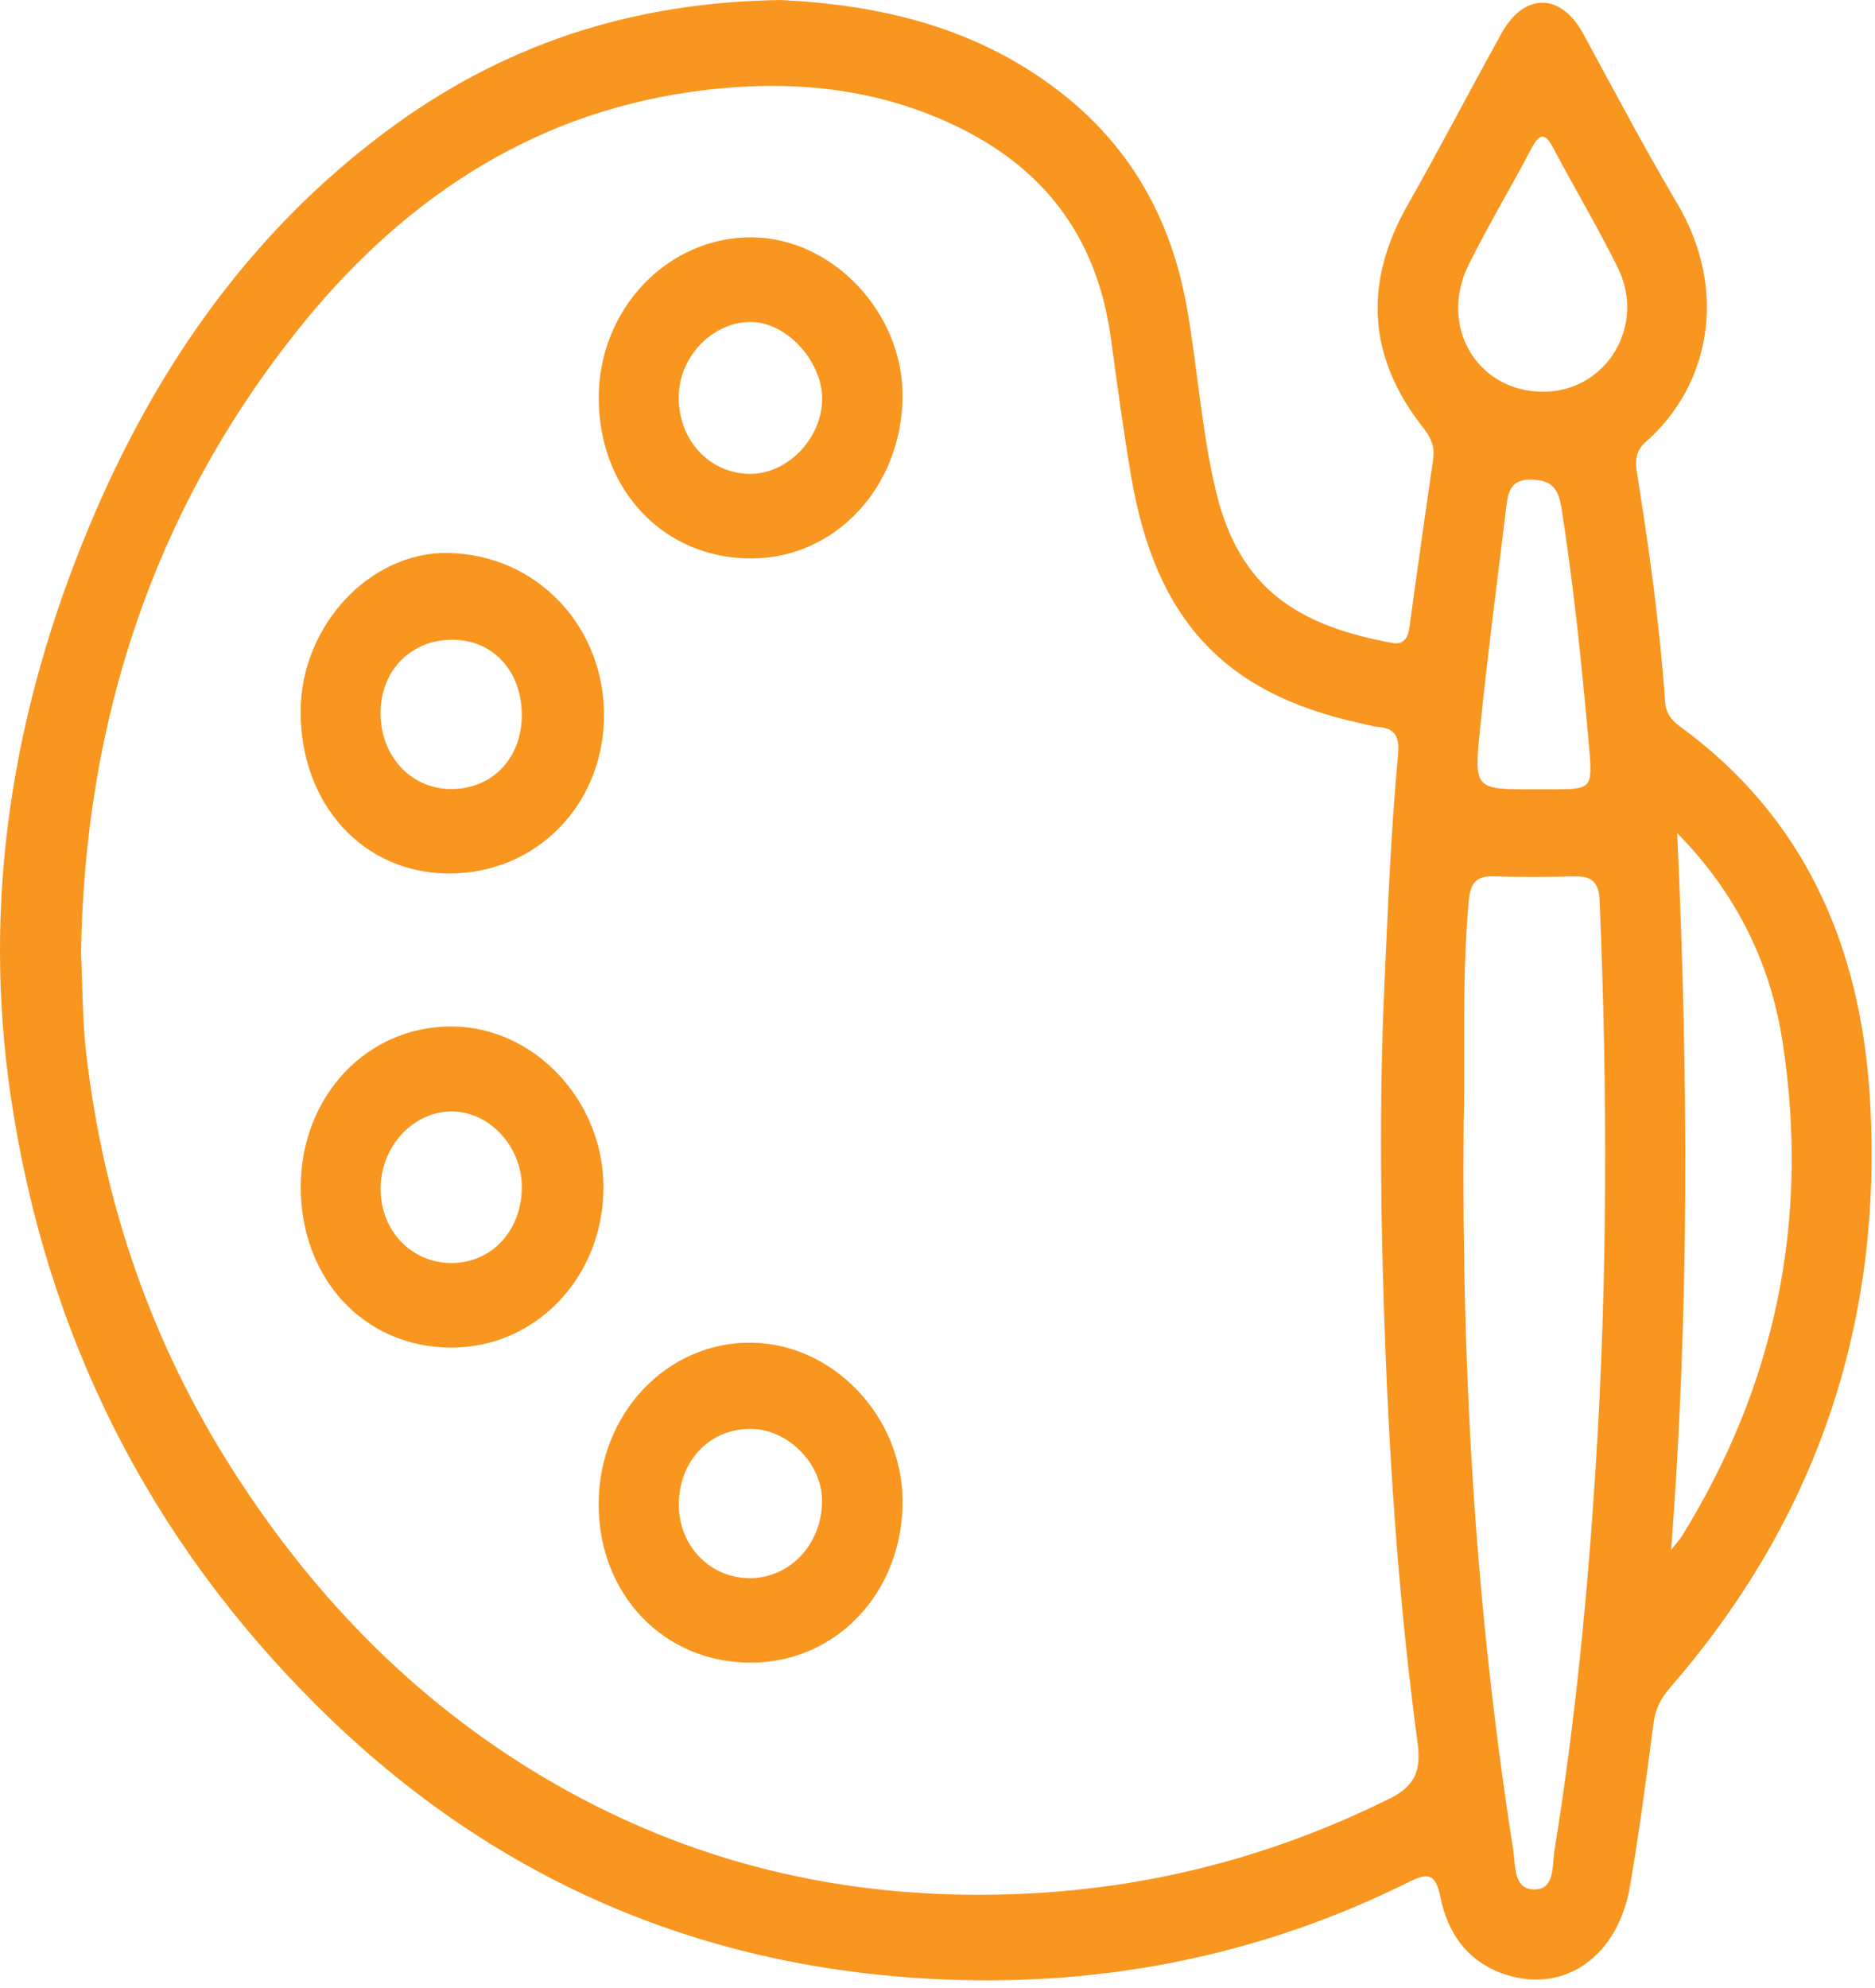 <svg width="50" height="53" viewBox="0 0 50 53" fill="none" xmlns="http://www.w3.org/2000/svg">
<path d="M20.854 0.003C23.395 0.128 26.106 0.697 28.433 2.582C30.201 4.015 31.244 5.895 31.651 8.206C31.936 9.828 32.042 11.479 32.422 13.084C33.051 15.742 34.665 16.683 37.117 17.14C37.412 17.195 37.542 17.037 37.585 16.727C37.788 15.23 38.003 13.737 38.217 12.242C38.263 11.922 38.163 11.669 37.969 11.425C36.481 9.549 36.342 7.568 37.539 5.462C38.398 3.949 39.2 2.401 40.046 0.88C40.651 -0.209 41.626 -0.188 42.215 0.892C43.038 2.401 43.837 3.926 44.712 5.4C46.114 7.757 45.587 10.291 43.885 11.782C43.63 12.006 43.6 12.268 43.649 12.582C43.972 14.614 44.26 16.652 44.403 18.709C44.425 19.021 44.575 19.204 44.801 19.369C48.083 21.759 49.616 25.167 49.864 29.274C50.229 35.308 48.404 40.536 44.544 44.982C44.301 45.262 44.145 45.548 44.094 45.937C43.906 47.389 43.713 48.841 43.467 50.282C43.15 52.15 41.736 53.145 40.168 52.648C39.176 52.333 38.606 51.581 38.404 50.548C38.284 49.94 38.051 49.935 37.598 50.16C33.823 52.043 29.821 52.888 25.671 52.788C19.086 52.631 13.293 50.287 8.457 45.481C3.99 41.042 1.229 35.621 0.286 29.222C-0.49 23.962 0.348 18.912 2.367 14.063C4.13 9.826 6.661 6.221 10.263 3.527C13.342 1.225 16.78 0.05 20.856 0L20.854 0.003ZM2.161 25.417C2.204 26.307 2.196 27.205 2.299 28.087C2.769 32.133 4.062 35.848 6.236 39.238C8.479 42.737 11.295 45.552 14.813 47.567C18.743 49.816 22.953 50.705 27.409 50.482C30.793 50.313 33.996 49.468 37.058 47.95C37.724 47.62 37.904 47.218 37.801 46.456C37.326 42.919 37.072 39.358 36.937 35.789C36.817 32.632 36.773 29.473 36.916 26.312C37.008 24.255 37.087 22.197 37.28 20.146C37.322 19.71 37.252 19.427 36.783 19.383C36.591 19.365 36.401 19.308 36.209 19.265C32.646 18.477 30.823 16.519 30.171 12.739C29.958 11.501 29.793 10.253 29.622 9.007C29.251 6.298 27.818 4.472 25.488 3.357C23.215 2.269 20.824 2.109 18.414 2.452C14.079 3.068 10.617 5.404 7.858 8.9C4.095 13.668 2.255 19.207 2.161 25.414V25.417ZM39.032 29.964C38.97 36.915 39.383 43.139 40.352 49.317C40.418 49.745 40.353 50.387 40.933 50.373C41.471 50.361 41.389 49.723 41.453 49.327C42.002 45.941 42.335 42.531 42.552 39.105C42.871 34.073 42.868 29.043 42.656 24.008C42.637 23.535 42.457 23.356 42.023 23.364C41.286 23.379 40.548 23.386 39.813 23.363C39.326 23.348 39.2 23.59 39.16 24.064C38.976 26.259 39.076 28.457 39.031 29.963L39.032 29.964ZM44.725 22.212C45.021 28.642 45.053 34.913 44.564 41.318C44.716 41.124 44.791 41.049 44.846 40.959C47.341 36.939 48.264 32.545 47.539 27.801C47.214 25.675 46.308 23.826 44.727 22.212H44.725ZM41.158 10.444C42.839 10.438 43.907 8.68 43.139 7.13C42.607 6.056 41.993 5.029 41.433 3.968C41.222 3.57 41.078 3.504 40.842 3.951C40.294 4.99 39.691 5.998 39.167 7.051C38.349 8.697 39.394 10.449 41.158 10.444ZM40.866 21.043C41.039 21.043 41.212 21.043 41.385 21.043C42.436 21.041 42.473 21.037 42.377 19.934C42.19 17.817 41.976 15.703 41.649 13.604C41.566 13.066 41.432 12.809 40.859 12.787C40.228 12.762 40.21 13.183 40.156 13.612C39.917 15.562 39.663 17.509 39.465 19.463C39.305 21.04 39.337 21.043 40.864 21.043H40.866Z" fill="#F89620"/>
<path d="M15.966 10.598C15.968 8.244 17.798 6.322 20.031 6.327C22.195 6.333 24.091 8.333 24.068 10.583C24.042 12.993 22.273 14.884 20.036 14.888C17.702 14.893 15.963 13.061 15.966 10.597V10.598ZM18.099 10.55C18.075 11.712 18.904 12.624 19.995 12.633C20.976 12.643 21.886 11.727 21.923 10.692C21.96 9.677 21.017 8.613 20.058 8.584C19.041 8.555 18.121 9.477 18.1 10.549L18.099 10.55Z" fill="#F89620"/>
<path d="M11.946 23.288C9.67 23.268 8.003 21.427 8.017 18.946C8.03 16.681 9.859 14.718 11.93 14.742C14.305 14.771 16.143 16.706 16.106 19.137C16.07 21.5 14.256 23.309 11.946 23.287V23.288ZM13.914 19.086C13.924 17.907 13.159 17.062 12.075 17.055C10.966 17.048 10.154 17.868 10.148 19C10.142 20.142 10.941 21.02 12.001 21.035C13.108 21.05 13.903 20.239 13.914 19.088V19.086Z" fill="#F89620"/>
<path d="M20.017 44.326C17.702 44.326 15.964 42.515 15.964 40.099C15.964 37.687 17.792 35.763 20.049 35.796C22.214 35.828 24.051 37.749 24.068 39.999C24.087 42.431 22.314 44.326 20.016 44.327L20.017 44.326ZM19.999 38.093C18.893 38.101 18.083 38.981 18.103 40.155C18.12 41.236 18.952 42.076 20 42.074C21.075 42.069 21.921 41.159 21.921 40.008C21.921 39.008 20.994 38.086 19.999 38.093Z" fill="#F89620"/>
<path d="M8.02 31.644C8.023 29.225 9.785 27.353 12.052 27.366C14.23 27.377 16.075 29.318 16.092 31.619C16.109 34.024 14.302 35.937 12.019 35.927C9.718 35.919 8.019 34.097 8.02 31.644ZM13.914 31.628C13.905 30.53 13.013 29.602 11.999 29.631C10.977 29.661 10.139 30.603 10.149 31.711C10.159 32.836 10.995 33.688 12.071 33.672C13.136 33.655 13.924 32.782 13.914 31.628Z" fill="#F89620"/>
</svg>
